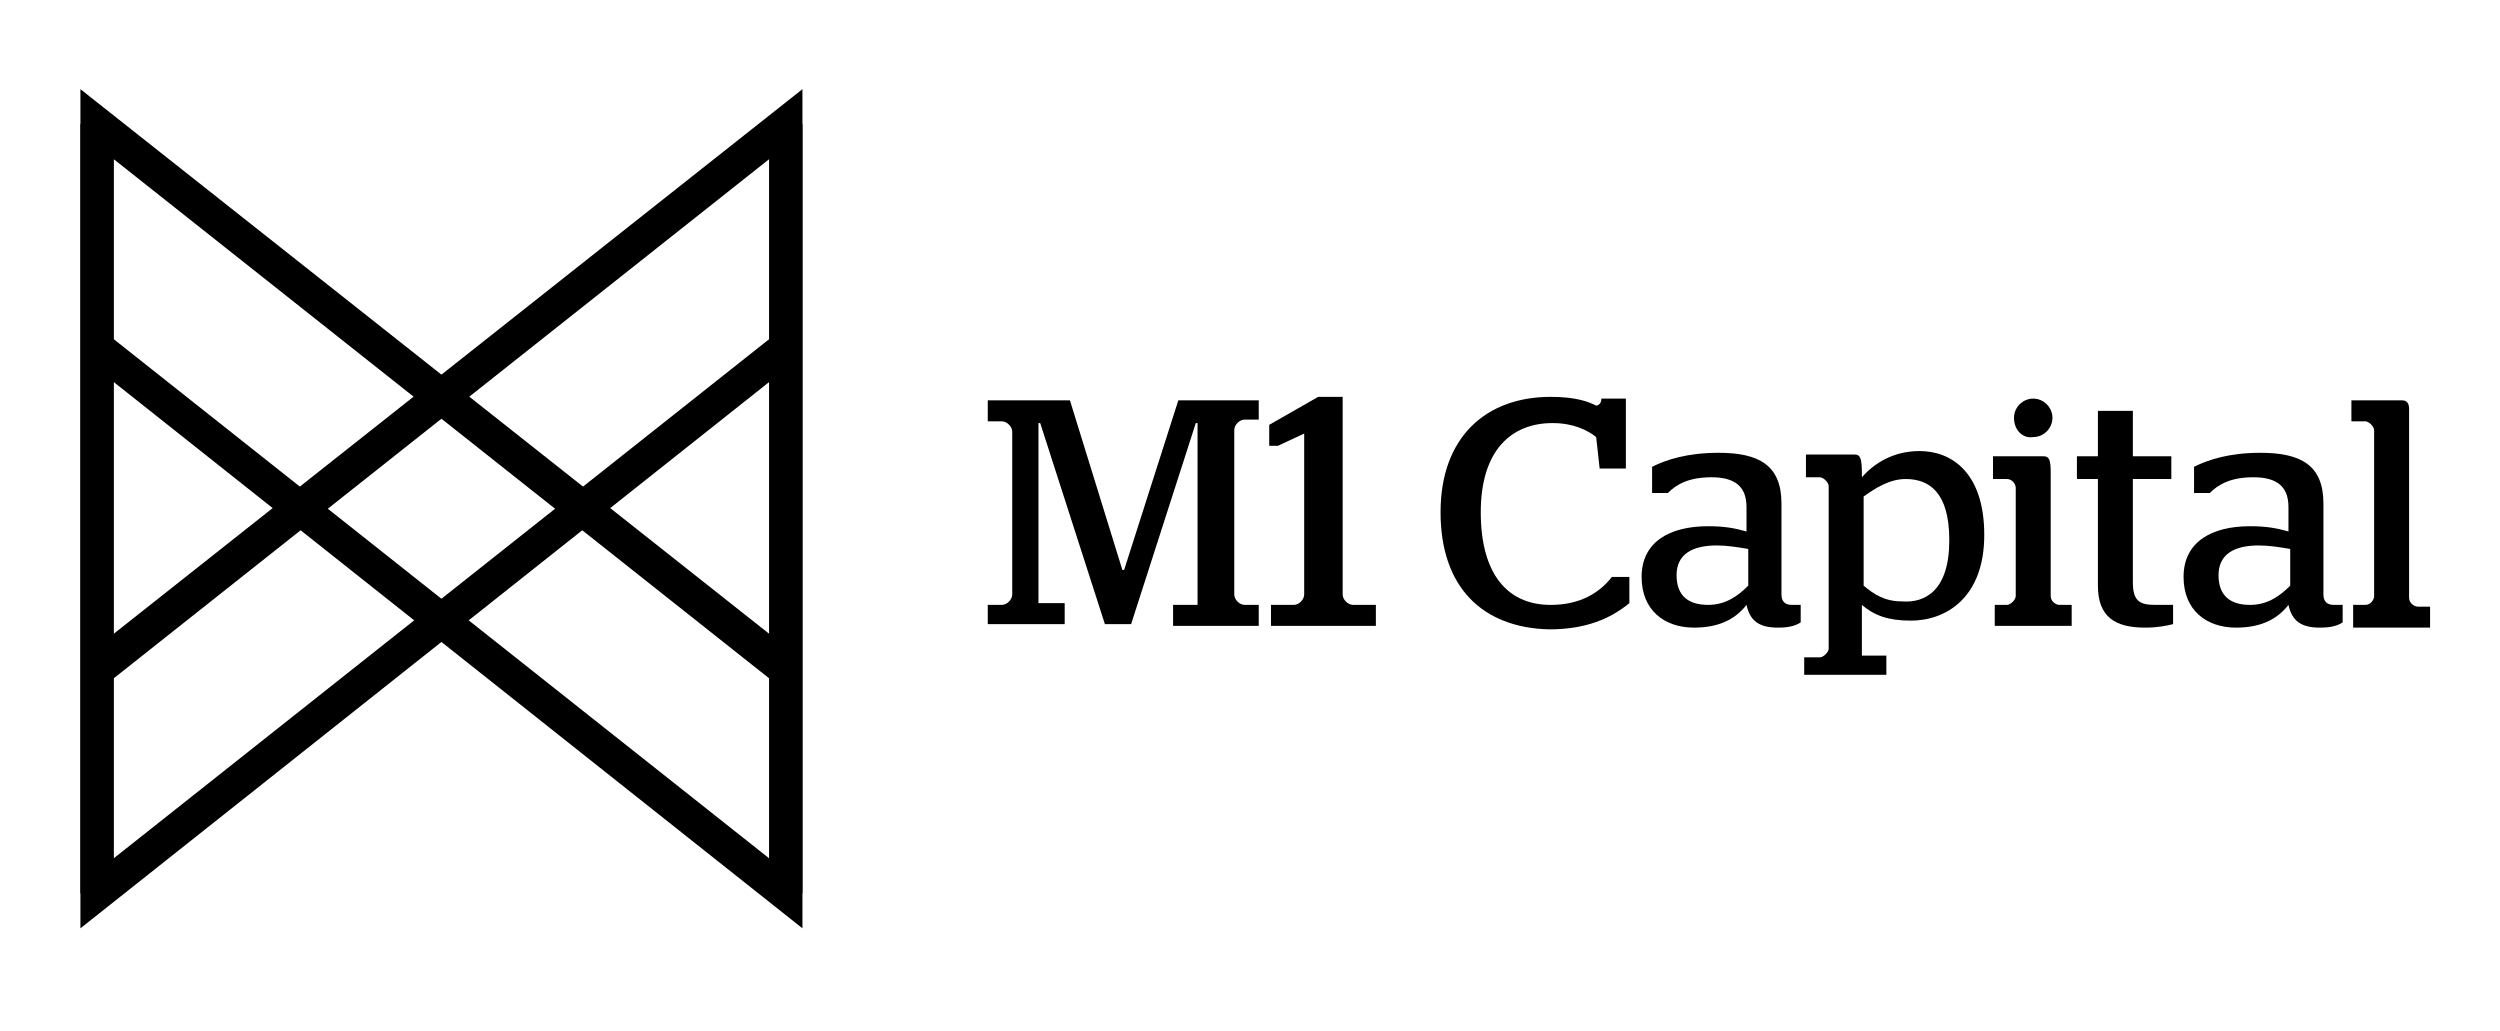 <?xml version="1.0" encoding="utf-8"?>
<!-- Generator: Adobe Illustrator 27.0.0, SVG Export Plug-In . SVG Version: 6.00 Build 0)  -->
<svg version="1.1" id="Layer_1" xmlns="http://www.w3.org/2000/svg" xmlns:xlink="http://www.w3.org/1999/xlink" x="0px" y="0px"
	 viewBox="0 0 143 59" style="enable-background:new 0 0 143 59;" xml:space="preserve">
<g>
	<g>
		<path d="M56.5,34.6h0.8c0.3,0,0.6-0.3,0.6-0.6v-9.3c0-0.3-0.3-0.6-0.6-0.6h-0.8v-1.2h4.7l3,9.7h0.1l3.1-9.7H72V24h-0.8
			c-0.3,0-0.6,0.3-0.6,0.6V34c0,0.3,0.3,0.6,0.6,0.6H72v1.2h-4.9v-1.2h1.4V24.2h-0.1l-3.7,11.5h-1.5l-3.7-11.5h-0.1v10.3h1.5v1.2
			h-4.4V34.6z"/>
		<path d="M72.6,34.6H74c0.3,0,0.6-0.3,0.6-0.6v-9.2l-1.5,0.7h-0.5v-1.2l2.8-1.6h1.4V34c0,0.3,0.3,0.6,0.6,0.6h1.3v1.2h-6V34.6z"/>
		<path d="M82.4,29.3c0-4.3,2.6-6.6,6.3-6.6c1.5,0,2.2,0.3,2.6,0.5c0.1,0,0.3-0.1,0.3-0.4h1.4v4h-1.5l-0.2-1.8
			c-0.5-0.4-1.3-0.8-2.5-0.8c-2.3,0-4.1,1.5-4.1,5.1c0,3.5,1.5,5.3,4,5.3c1.7,0,2.8-0.7,3.5-1.6h1v1.5c-1.1,0.9-2.5,1.5-4.6,1.5
			C84.8,35.9,82.4,33.6,82.4,29.3z"/>
		<path d="M93.9,33c0-2,1.6-2.9,3.8-2.9c0.9,0,1.5,0.1,2.2,0.3V29c0-1.2-0.7-1.7-2-1.7c-1.3,0-2,0.4-2.5,0.9h-0.9v-1.5
			c0.8-0.4,2-0.8,3.8-0.8c2.3,0,3.6,0.7,3.6,2.9V34c0,0.4,0.2,0.6,0.6,0.6h0.5v1c-0.3,0.2-0.7,0.3-1.3,0.3c-1.1,0-1.6-0.4-1.8-1.3
			c-0.7,0.9-1.7,1.3-3,1.3C95.2,35.9,93.9,34.9,93.9,33z M100,33.5v-2.1c-0.6-0.1-1.2-0.2-1.8-0.2c-1.4,0-2.3,0.5-2.3,1.7
			c0,1.2,0.7,1.7,1.8,1.7C98.7,34.6,99.4,34.1,100,33.5z"/>
		<path d="M103.4,37.6h0.7c0.2,0,0.5-0.3,0.5-0.5v-9.3c0-0.2-0.3-0.5-0.5-0.5h-0.8v-1.3h2.8c0.3,0,0.4,0.2,0.4,1.1v0.2
			c0.7-0.8,1.8-1.5,3.3-1.5c1.8,0,3.7,1.2,3.7,4.8c0,3.6-2.2,4.9-4.2,4.9c-1.3,0-2.1-0.3-2.8-0.9v2.9h1.4v1.1h-4.7V37.6z
			 M111.5,30.9c0-2.8-1.2-3.5-2.5-3.5c-0.9,0-1.7,0.5-2.4,1v5.1c0.6,0.5,1.2,0.9,2.2,0.9C110.1,34.5,111.5,33.8,111.5,30.9z"/>
		<path d="M114.1,34.6h0.7c0.2,0,0.5-0.3,0.5-0.5v-6.2c0-0.2-0.2-0.5-0.5-0.5h-0.8v-1.3h2.9c0.3,0,0.4,0.2,0.4,0.9v7.1
			c0,0.3,0.3,0.5,0.5,0.5h0.7v1.2h-4.4V34.6z M115.2,23.9c0-0.6,0.5-1.1,1.1-1.1c0.6,0,1.1,0.5,1.1,1.1c0,0.6-0.5,1.1-1.1,1.1
			C115.7,25.1,115.2,24.6,115.2,23.9z"/>
		<path d="M120,33.5v-6.1h-1.2v-1.3h1.2v-2.6h2v2.6h2.2v1.3H122v5.9c0,1.1,0.4,1.3,1.3,1.3h1v1.1c-0.4,0.1-0.9,0.2-1.6,0.2
			C121,35.9,120,35.3,120,33.5z"/>
		<path d="M124.9,33c0-2,1.6-2.9,3.8-2.9c0.9,0,1.5,0.1,2.2,0.3V29c0-1.2-0.7-1.7-2-1.7c-1.3,0-2,0.4-2.5,0.9h-0.9v-1.5
			c0.8-0.4,2-0.8,3.8-0.8c2.3,0,3.6,0.7,3.6,2.9V34c0,0.4,0.2,0.6,0.6,0.6h0.5v1c-0.3,0.2-0.7,0.3-1.3,0.3c-1.1,0-1.6-0.4-1.8-1.3
			c-0.7,0.9-1.7,1.3-3,1.3C126.2,35.9,124.9,34.9,124.9,33z M131,33.5v-2.1c-0.6-0.1-1.2-0.2-1.8-0.2c-1.4,0-2.3,0.5-2.3,1.7
			c0,1.2,0.7,1.7,1.8,1.7C129.7,34.6,130.4,34.1,131,33.5z"/>
		<path d="M134.6,34.6h0.7c0.3,0,0.5-0.3,0.5-0.5v-9.5c0-0.2-0.3-0.5-0.5-0.5h-0.8v-1.2h2.9c0.3,0,0.4,0.2,0.4,0.5v10.8
			c0,0.3,0.3,0.5,0.5,0.5h0.7v1.2h-4.4V34.6z"/>
	</g>
	<g>
		<g>
			<polygon points="6.5,51.1 4.6,51.1 4.6,5.1 45.7,37.6 44.5,39.2 6.5,9.1 			"/>
			<polygon points="45.9,51.1 44,51.1 44,9.1 6,39.2 4.8,37.6 45.9,5.1 			"/>
		</g>
		<g>
			<polygon points="45.9,53.1 4.8,20.5 6,19 44,49.1 44,7.1 45.9,7.1 			"/>
			<polygon points="4.6,53.1 4.6,7.1 6.5,7.1 6.5,49.1 44.5,19 45.7,20.5 			"/>
		</g>
	</g>
</g>
</svg>
